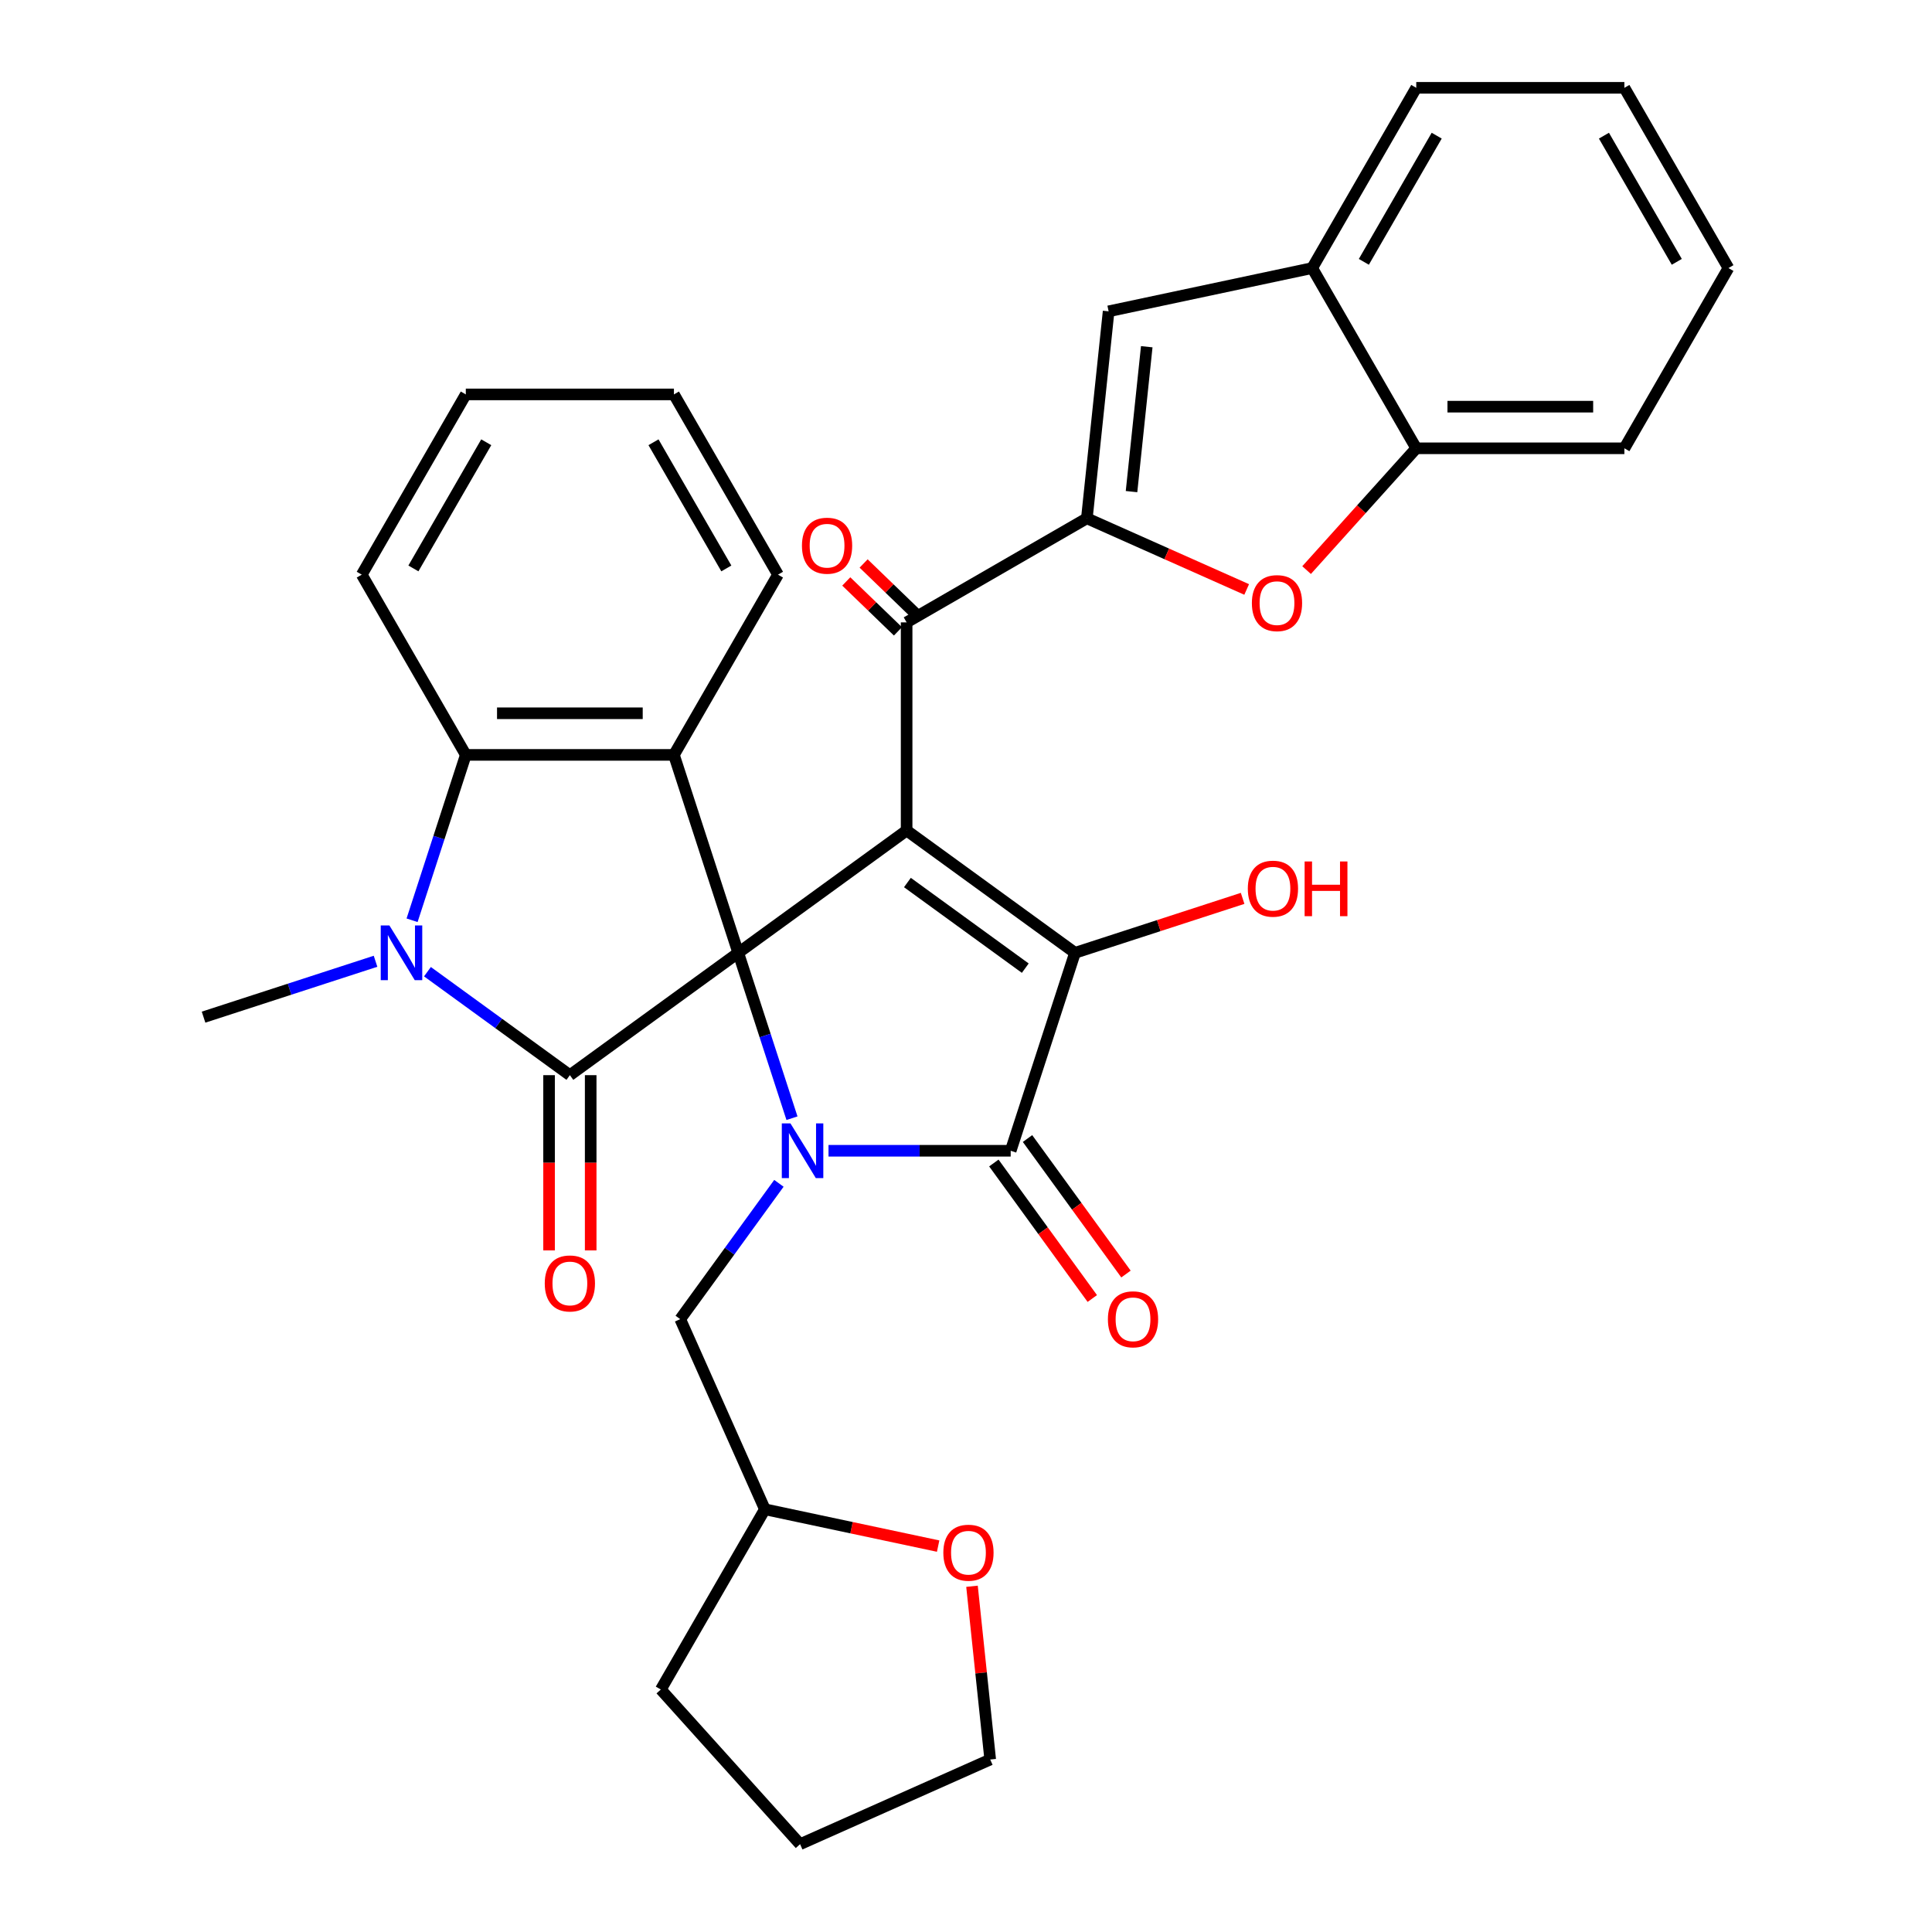 <?xml version='1.0' encoding='iso-8859-1'?>
<svg version='1.1' baseProfile='full'
              xmlns='http://www.w3.org/2000/svg'
                      xmlns:rdkit='http://www.rdkit.org/xml'
                      xmlns:xlink='http://www.w3.org/1999/xlink'
                  xml:space='preserve'
width='1000px' height='1000px' viewBox='0 0 1000 1000'>
<!-- END OF HEADER -->
<rect style='opacity:1.0;fill:#FFFFFF;stroke:none' width='1000' height='1000' x='0' y='0'> </rect>
<path class='bond-0' d='M 382.116,493.184 L 469.267,429.865' style='fill:none;fill-rule:evenodd;stroke:#000000;stroke-width:6px;stroke-linecap:butt;stroke-linejoin:miter;stroke-opacity:1' />
<path class='bond-1' d='M 382.116,493.184 L 396.022,535.984' style='fill:none;fill-rule:evenodd;stroke:#000000;stroke-width:6px;stroke-linecap:butt;stroke-linejoin:miter;stroke-opacity:1' />
<path class='bond-1' d='M 396.022,535.984 L 409.928,578.783' style='fill:none;fill-rule:evenodd;stroke:#0000FF;stroke-width:6px;stroke-linecap:butt;stroke-linejoin:miter;stroke-opacity:1' />
<path class='bond-2' d='M 382.116,493.184 L 294.965,556.503' style='fill:none;fill-rule:evenodd;stroke:#000000;stroke-width:6px;stroke-linecap:butt;stroke-linejoin:miter;stroke-opacity:1' />
<path class='bond-6' d='M 382.116,493.184 L 348.827,390.732' style='fill:none;fill-rule:evenodd;stroke:#000000;stroke-width:6px;stroke-linecap:butt;stroke-linejoin:miter;stroke-opacity:1' />
<path class='bond-3' d='M 469.267,429.865 L 556.417,493.184' style='fill:none;fill-rule:evenodd;stroke:#000000;stroke-width:6px;stroke-linecap:butt;stroke-linejoin:miter;stroke-opacity:1' />
<path class='bond-3' d='M 469.675,456.793 L 530.681,501.116' style='fill:none;fill-rule:evenodd;stroke:#000000;stroke-width:6px;stroke-linecap:butt;stroke-linejoin:miter;stroke-opacity:1' />
<path class='bond-8' d='M 469.267,429.865 L 469.267,322.141' style='fill:none;fill-rule:evenodd;stroke:#000000;stroke-width:6px;stroke-linecap:butt;stroke-linejoin:miter;stroke-opacity:1' />
<path class='bond-4' d='M 428.837,595.636 L 475.983,595.636' style='fill:none;fill-rule:evenodd;stroke:#0000FF;stroke-width:6px;stroke-linecap:butt;stroke-linejoin:miter;stroke-opacity:1' />
<path class='bond-4' d='M 475.983,595.636 L 523.129,595.636' style='fill:none;fill-rule:evenodd;stroke:#000000;stroke-width:6px;stroke-linecap:butt;stroke-linejoin:miter;stroke-opacity:1' />
<path class='bond-14' d='M 403.16,612.489 L 377.623,647.638' style='fill:none;fill-rule:evenodd;stroke:#0000FF;stroke-width:6px;stroke-linecap:butt;stroke-linejoin:miter;stroke-opacity:1' />
<path class='bond-14' d='M 377.623,647.638 L 352.085,682.787' style='fill:none;fill-rule:evenodd;stroke:#000000;stroke-width:6px;stroke-linecap:butt;stroke-linejoin:miter;stroke-opacity:1' />
<path class='bond-5' d='M 294.965,556.503 L 258.106,529.723' style='fill:none;fill-rule:evenodd;stroke:#000000;stroke-width:6px;stroke-linecap:butt;stroke-linejoin:miter;stroke-opacity:1' />
<path class='bond-5' d='M 258.106,529.723 L 221.247,502.944' style='fill:none;fill-rule:evenodd;stroke:#0000FF;stroke-width:6px;stroke-linecap:butt;stroke-linejoin:miter;stroke-opacity:1' />
<path class='bond-15' d='M 284.192,556.503 L 284.192,601.859' style='fill:none;fill-rule:evenodd;stroke:#000000;stroke-width:6px;stroke-linecap:butt;stroke-linejoin:miter;stroke-opacity:1' />
<path class='bond-15' d='M 284.192,601.859 L 284.192,647.214' style='fill:none;fill-rule:evenodd;stroke:#FF0000;stroke-width:6px;stroke-linecap:butt;stroke-linejoin:miter;stroke-opacity:1' />
<path class='bond-15' d='M 305.737,556.503 L 305.737,601.859' style='fill:none;fill-rule:evenodd;stroke:#000000;stroke-width:6px;stroke-linecap:butt;stroke-linejoin:miter;stroke-opacity:1' />
<path class='bond-15' d='M 305.737,601.859 L 305.737,647.214' style='fill:none;fill-rule:evenodd;stroke:#FF0000;stroke-width:6px;stroke-linecap:butt;stroke-linejoin:miter;stroke-opacity:1' />
<path class='bond-18' d='M 556.417,493.184 L 599.797,479.089' style='fill:none;fill-rule:evenodd;stroke:#000000;stroke-width:6px;stroke-linecap:butt;stroke-linejoin:miter;stroke-opacity:1' />
<path class='bond-18' d='M 599.797,479.089 L 643.176,464.994' style='fill:none;fill-rule:evenodd;stroke:#FF0000;stroke-width:6px;stroke-linecap:butt;stroke-linejoin:miter;stroke-opacity:1' />
<path class='bond-34' d='M 556.417,493.184 L 523.129,595.636' style='fill:none;fill-rule:evenodd;stroke:#000000;stroke-width:6px;stroke-linecap:butt;stroke-linejoin:miter;stroke-opacity:1' />
<path class='bond-16' d='M 514.414,601.968 L 539.893,637.037' style='fill:none;fill-rule:evenodd;stroke:#000000;stroke-width:6px;stroke-linecap:butt;stroke-linejoin:miter;stroke-opacity:1' />
<path class='bond-16' d='M 539.893,637.037 L 565.372,672.106' style='fill:none;fill-rule:evenodd;stroke:#FF0000;stroke-width:6px;stroke-linecap:butt;stroke-linejoin:miter;stroke-opacity:1' />
<path class='bond-16' d='M 531.844,589.304 L 557.323,624.373' style='fill:none;fill-rule:evenodd;stroke:#000000;stroke-width:6px;stroke-linecap:butt;stroke-linejoin:miter;stroke-opacity:1' />
<path class='bond-16' d='M 557.323,624.373 L 582.802,659.442' style='fill:none;fill-rule:evenodd;stroke:#FF0000;stroke-width:6px;stroke-linecap:butt;stroke-linejoin:miter;stroke-opacity:1' />
<path class='bond-20' d='M 194.38,497.549 L 149.871,512.011' style='fill:none;fill-rule:evenodd;stroke:#0000FF;stroke-width:6px;stroke-linecap:butt;stroke-linejoin:miter;stroke-opacity:1' />
<path class='bond-20' d='M 149.871,512.011 L 105.361,526.473' style='fill:none;fill-rule:evenodd;stroke:#000000;stroke-width:6px;stroke-linecap:butt;stroke-linejoin:miter;stroke-opacity:1' />
<path class='bond-33' d='M 213.289,476.331 L 227.196,433.531' style='fill:none;fill-rule:evenodd;stroke:#0000FF;stroke-width:6px;stroke-linecap:butt;stroke-linejoin:miter;stroke-opacity:1' />
<path class='bond-33' d='M 227.196,433.531 L 241.102,390.732' style='fill:none;fill-rule:evenodd;stroke:#000000;stroke-width:6px;stroke-linecap:butt;stroke-linejoin:miter;stroke-opacity:1' />
<path class='bond-9' d='M 348.827,390.732 L 241.102,390.732' style='fill:none;fill-rule:evenodd;stroke:#000000;stroke-width:6px;stroke-linecap:butt;stroke-linejoin:miter;stroke-opacity:1' />
<path class='bond-9' d='M 332.668,369.187 L 257.261,369.187' style='fill:none;fill-rule:evenodd;stroke:#000000;stroke-width:6px;stroke-linecap:butt;stroke-linejoin:miter;stroke-opacity:1' />
<path class='bond-22' d='M 348.827,390.732 L 402.689,297.44' style='fill:none;fill-rule:evenodd;stroke:#000000;stroke-width:6px;stroke-linecap:butt;stroke-linejoin:miter;stroke-opacity:1' />
<path class='bond-7' d='M 562.559,268.278 L 469.267,322.141' style='fill:none;fill-rule:evenodd;stroke:#000000;stroke-width:6px;stroke-linecap:butt;stroke-linejoin:miter;stroke-opacity:1' />
<path class='bond-10' d='M 562.559,268.278 L 603.918,286.693' style='fill:none;fill-rule:evenodd;stroke:#000000;stroke-width:6px;stroke-linecap:butt;stroke-linejoin:miter;stroke-opacity:1' />
<path class='bond-10' d='M 603.918,286.693 L 645.277,305.107' style='fill:none;fill-rule:evenodd;stroke:#FF0000;stroke-width:6px;stroke-linecap:butt;stroke-linejoin:miter;stroke-opacity:1' />
<path class='bond-11' d='M 562.559,268.278 L 573.819,161.144' style='fill:none;fill-rule:evenodd;stroke:#000000;stroke-width:6px;stroke-linecap:butt;stroke-linejoin:miter;stroke-opacity:1' />
<path class='bond-11' d='M 585.675,254.46 L 593.557,179.466' style='fill:none;fill-rule:evenodd;stroke:#000000;stroke-width:6px;stroke-linecap:butt;stroke-linejoin:miter;stroke-opacity:1' />
<path class='bond-17' d='M 473.757,317.491 L 460.383,304.575' style='fill:none;fill-rule:evenodd;stroke:#000000;stroke-width:6px;stroke-linecap:butt;stroke-linejoin:miter;stroke-opacity:1' />
<path class='bond-17' d='M 460.383,304.575 L 447.008,291.658' style='fill:none;fill-rule:evenodd;stroke:#FF0000;stroke-width:6px;stroke-linecap:butt;stroke-linejoin:miter;stroke-opacity:1' />
<path class='bond-17' d='M 464.776,326.79 L 451.402,313.873' style='fill:none;fill-rule:evenodd;stroke:#000000;stroke-width:6px;stroke-linecap:butt;stroke-linejoin:miter;stroke-opacity:1' />
<path class='bond-17' d='M 451.402,313.873 L 438.028,300.956' style='fill:none;fill-rule:evenodd;stroke:#FF0000;stroke-width:6px;stroke-linecap:butt;stroke-linejoin:miter;stroke-opacity:1' />
<path class='bond-23' d='M 241.102,390.732 L 187.24,297.44' style='fill:none;fill-rule:evenodd;stroke:#000000;stroke-width:6px;stroke-linecap:butt;stroke-linejoin:miter;stroke-opacity:1' />
<path class='bond-12' d='M 676.289,295.081 L 704.67,263.56' style='fill:none;fill-rule:evenodd;stroke:#FF0000;stroke-width:6px;stroke-linecap:butt;stroke-linejoin:miter;stroke-opacity:1' />
<path class='bond-12' d='M 704.67,263.56 L 733.052,232.039' style='fill:none;fill-rule:evenodd;stroke:#000000;stroke-width:6px;stroke-linecap:butt;stroke-linejoin:miter;stroke-opacity:1' />
<path class='bond-13' d='M 573.819,161.144 L 679.189,138.747' style='fill:none;fill-rule:evenodd;stroke:#000000;stroke-width:6px;stroke-linecap:butt;stroke-linejoin:miter;stroke-opacity:1' />
<path class='bond-24' d='M 733.052,232.039 L 840.776,232.039' style='fill:none;fill-rule:evenodd;stroke:#000000;stroke-width:6px;stroke-linecap:butt;stroke-linejoin:miter;stroke-opacity:1' />
<path class='bond-24' d='M 749.21,210.494 L 824.618,210.494' style='fill:none;fill-rule:evenodd;stroke:#000000;stroke-width:6px;stroke-linecap:butt;stroke-linejoin:miter;stroke-opacity:1' />
<path class='bond-37' d='M 733.052,232.039 L 679.189,138.747' style='fill:none;fill-rule:evenodd;stroke:#000000;stroke-width:6px;stroke-linecap:butt;stroke-linejoin:miter;stroke-opacity:1' />
<path class='bond-25' d='M 679.189,138.747 L 733.052,45.455' style='fill:none;fill-rule:evenodd;stroke:#000000;stroke-width:6px;stroke-linecap:butt;stroke-linejoin:miter;stroke-opacity:1' />
<path class='bond-25' d='M 705.927,135.525 L 743.631,70.221' style='fill:none;fill-rule:evenodd;stroke:#000000;stroke-width:6px;stroke-linecap:butt;stroke-linejoin:miter;stroke-opacity:1' />
<path class='bond-21' d='M 352.085,682.787 L 395.901,781.198' style='fill:none;fill-rule:evenodd;stroke:#000000;stroke-width:6px;stroke-linecap:butt;stroke-linejoin:miter;stroke-opacity:1' />
<path class='bond-19' d='M 485.578,800.26 L 440.74,790.729' style='fill:none;fill-rule:evenodd;stroke:#FF0000;stroke-width:6px;stroke-linecap:butt;stroke-linejoin:miter;stroke-opacity:1' />
<path class='bond-19' d='M 440.74,790.729 L 395.901,781.198' style='fill:none;fill-rule:evenodd;stroke:#000000;stroke-width:6px;stroke-linecap:butt;stroke-linejoin:miter;stroke-opacity:1' />
<path class='bond-26' d='M 503.106,821.049 L 507.819,865.889' style='fill:none;fill-rule:evenodd;stroke:#FF0000;stroke-width:6px;stroke-linecap:butt;stroke-linejoin:miter;stroke-opacity:1' />
<path class='bond-26' d='M 507.819,865.889 L 512.532,910.73' style='fill:none;fill-rule:evenodd;stroke:#000000;stroke-width:6px;stroke-linecap:butt;stroke-linejoin:miter;stroke-opacity:1' />
<path class='bond-27' d='M 395.901,781.198 L 342.039,874.491' style='fill:none;fill-rule:evenodd;stroke:#000000;stroke-width:6px;stroke-linecap:butt;stroke-linejoin:miter;stroke-opacity:1' />
<path class='bond-28' d='M 402.689,297.44 L 348.827,204.148' style='fill:none;fill-rule:evenodd;stroke:#000000;stroke-width:6px;stroke-linecap:butt;stroke-linejoin:miter;stroke-opacity:1' />
<path class='bond-28' d='M 375.951,294.218 L 338.248,228.914' style='fill:none;fill-rule:evenodd;stroke:#000000;stroke-width:6px;stroke-linecap:butt;stroke-linejoin:miter;stroke-opacity:1' />
<path class='bond-35' d='M 187.24,297.44 L 241.102,204.148' style='fill:none;fill-rule:evenodd;stroke:#000000;stroke-width:6px;stroke-linecap:butt;stroke-linejoin:miter;stroke-opacity:1' />
<path class='bond-35' d='M 213.978,294.218 L 251.681,228.914' style='fill:none;fill-rule:evenodd;stroke:#000000;stroke-width:6px;stroke-linecap:butt;stroke-linejoin:miter;stroke-opacity:1' />
<path class='bond-32' d='M 840.776,232.039 L 894.639,138.747' style='fill:none;fill-rule:evenodd;stroke:#000000;stroke-width:6px;stroke-linecap:butt;stroke-linejoin:miter;stroke-opacity:1' />
<path class='bond-31' d='M 733.052,45.455 L 840.776,45.455' style='fill:none;fill-rule:evenodd;stroke:#000000;stroke-width:6px;stroke-linecap:butt;stroke-linejoin:miter;stroke-opacity:1' />
<path class='bond-36' d='M 512.532,910.73 L 414.12,954.545' style='fill:none;fill-rule:evenodd;stroke:#000000;stroke-width:6px;stroke-linecap:butt;stroke-linejoin:miter;stroke-opacity:1' />
<path class='bond-30' d='M 342.039,874.491 L 414.12,954.545' style='fill:none;fill-rule:evenodd;stroke:#000000;stroke-width:6px;stroke-linecap:butt;stroke-linejoin:miter;stroke-opacity:1' />
<path class='bond-29' d='M 348.827,204.148 L 241.102,204.148' style='fill:none;fill-rule:evenodd;stroke:#000000;stroke-width:6px;stroke-linecap:butt;stroke-linejoin:miter;stroke-opacity:1' />
<path class='bond-38' d='M 840.776,45.455 L 894.639,138.747' style='fill:none;fill-rule:evenodd;stroke:#000000;stroke-width:6px;stroke-linecap:butt;stroke-linejoin:miter;stroke-opacity:1' />
<path class='bond-38' d='M 830.197,70.221 L 867.901,135.525' style='fill:none;fill-rule:evenodd;stroke:#000000;stroke-width:6px;stroke-linecap:butt;stroke-linejoin:miter;stroke-opacity:1' />
<path  class='atom-2' d='M 409.144 581.476
L 418.424 596.476
Q 419.344 597.956, 420.824 600.636
Q 422.304 603.316, 422.384 603.476
L 422.384 581.476
L 426.144 581.476
L 426.144 609.796
L 422.264 609.796
L 412.304 593.396
Q 411.144 591.476, 409.904 589.276
Q 408.704 587.076, 408.344 586.396
L 408.344 609.796
L 404.664 609.796
L 404.664 581.476
L 409.144 581.476
' fill='#0000FF'/>
<path  class='atom-6' d='M 201.554 479.024
L 210.834 494.024
Q 211.754 495.504, 213.234 498.184
Q 214.714 500.864, 214.794 501.024
L 214.794 479.024
L 218.554 479.024
L 218.554 507.344
L 214.674 507.344
L 204.714 490.944
Q 203.554 489.024, 202.314 486.824
Q 201.114 484.624, 200.754 483.944
L 200.754 507.344
L 197.074 507.344
L 197.074 479.024
L 201.554 479.024
' fill='#0000FF'/>
<path  class='atom-11' d='M 647.97 312.174
Q 647.97 305.374, 651.33 301.574
Q 654.69 297.774, 660.97 297.774
Q 667.25 297.774, 670.61 301.574
Q 673.97 305.374, 673.97 312.174
Q 673.97 319.054, 670.57 322.974
Q 667.17 326.854, 660.97 326.854
Q 654.73 326.854, 651.33 322.974
Q 647.97 319.094, 647.97 312.174
M 660.97 323.654
Q 665.29 323.654, 667.61 320.774
Q 669.97 317.854, 669.97 312.174
Q 669.97 306.614, 667.61 303.814
Q 665.29 300.974, 660.97 300.974
Q 656.65 300.974, 654.29 303.774
Q 651.97 306.574, 651.97 312.174
Q 651.97 317.894, 654.29 320.774
Q 656.65 323.654, 660.97 323.654
' fill='#FF0000'/>
<path  class='atom-16' d='M 281.965 664.307
Q 281.965 657.507, 285.325 653.707
Q 288.685 649.907, 294.965 649.907
Q 301.245 649.907, 304.605 653.707
Q 307.965 657.507, 307.965 664.307
Q 307.965 671.187, 304.565 675.107
Q 301.165 678.987, 294.965 678.987
Q 288.725 678.987, 285.325 675.107
Q 281.965 671.227, 281.965 664.307
M 294.965 675.787
Q 299.285 675.787, 301.605 672.907
Q 303.965 669.987, 303.965 664.307
Q 303.965 658.747, 301.605 655.947
Q 299.285 653.107, 294.965 653.107
Q 290.645 653.107, 288.285 655.907
Q 285.965 658.707, 285.965 664.307
Q 285.965 670.027, 288.285 672.907
Q 290.645 675.787, 294.965 675.787
' fill='#FF0000'/>
<path  class='atom-17' d='M 573.448 682.867
Q 573.448 676.067, 576.808 672.267
Q 580.168 668.467, 586.448 668.467
Q 592.728 668.467, 596.088 672.267
Q 599.448 676.067, 599.448 682.867
Q 599.448 689.747, 596.048 693.667
Q 592.648 697.547, 586.448 697.547
Q 580.208 697.547, 576.808 693.667
Q 573.448 689.787, 573.448 682.867
M 586.448 694.347
Q 590.768 694.347, 593.088 691.467
Q 595.448 688.547, 595.448 682.867
Q 595.448 677.307, 593.088 674.507
Q 590.768 671.667, 586.448 671.667
Q 582.128 671.667, 579.768 674.467
Q 577.448 677.267, 577.448 682.867
Q 577.448 688.587, 579.768 691.467
Q 582.128 694.347, 586.448 694.347
' fill='#FF0000'/>
<path  class='atom-18' d='M 415.087 282.45
Q 415.087 275.65, 418.447 271.85
Q 421.807 268.05, 428.087 268.05
Q 434.367 268.05, 437.727 271.85
Q 441.087 275.65, 441.087 282.45
Q 441.087 289.33, 437.687 293.25
Q 434.287 297.13, 428.087 297.13
Q 421.847 297.13, 418.447 293.25
Q 415.087 289.37, 415.087 282.45
M 428.087 293.93
Q 432.407 293.93, 434.727 291.05
Q 437.087 288.13, 437.087 282.45
Q 437.087 276.89, 434.727 274.09
Q 432.407 271.25, 428.087 271.25
Q 423.767 271.25, 421.407 274.05
Q 419.087 276.85, 419.087 282.45
Q 419.087 288.17, 421.407 291.05
Q 423.767 293.93, 428.087 293.93
' fill='#FF0000'/>
<path  class='atom-19' d='M 645.87 459.975
Q 645.87 453.175, 649.23 449.375
Q 652.59 445.575, 658.87 445.575
Q 665.15 445.575, 668.51 449.375
Q 671.87 453.175, 671.87 459.975
Q 671.87 466.855, 668.47 470.775
Q 665.07 474.655, 658.87 474.655
Q 652.63 474.655, 649.23 470.775
Q 645.87 466.895, 645.87 459.975
M 658.87 471.455
Q 663.19 471.455, 665.51 468.575
Q 667.87 465.655, 667.87 459.975
Q 667.87 454.415, 665.51 451.615
Q 663.19 448.775, 658.87 448.775
Q 654.55 448.775, 652.19 451.575
Q 649.87 454.375, 649.87 459.975
Q 649.87 465.695, 652.19 468.575
Q 654.55 471.455, 658.87 471.455
' fill='#FF0000'/>
<path  class='atom-19' d='M 675.27 445.895
L 679.11 445.895
L 679.11 457.935
L 693.59 457.935
L 693.59 445.895
L 697.43 445.895
L 697.43 474.215
L 693.59 474.215
L 693.59 461.135
L 679.11 461.135
L 679.11 474.215
L 675.27 474.215
L 675.27 445.895
' fill='#FF0000'/>
<path  class='atom-20' d='M 488.271 803.676
Q 488.271 796.876, 491.631 793.076
Q 494.991 789.276, 501.271 789.276
Q 507.551 789.276, 510.911 793.076
Q 514.271 796.876, 514.271 803.676
Q 514.271 810.556, 510.871 814.476
Q 507.471 818.356, 501.271 818.356
Q 495.031 818.356, 491.631 814.476
Q 488.271 810.596, 488.271 803.676
M 501.271 815.156
Q 505.591 815.156, 507.911 812.276
Q 510.271 809.356, 510.271 803.676
Q 510.271 798.116, 507.911 795.316
Q 505.591 792.476, 501.271 792.476
Q 496.951 792.476, 494.591 795.276
Q 492.271 798.076, 492.271 803.676
Q 492.271 809.396, 494.591 812.276
Q 496.951 815.156, 501.271 815.156
' fill='#FF0000'/>
</svg>
